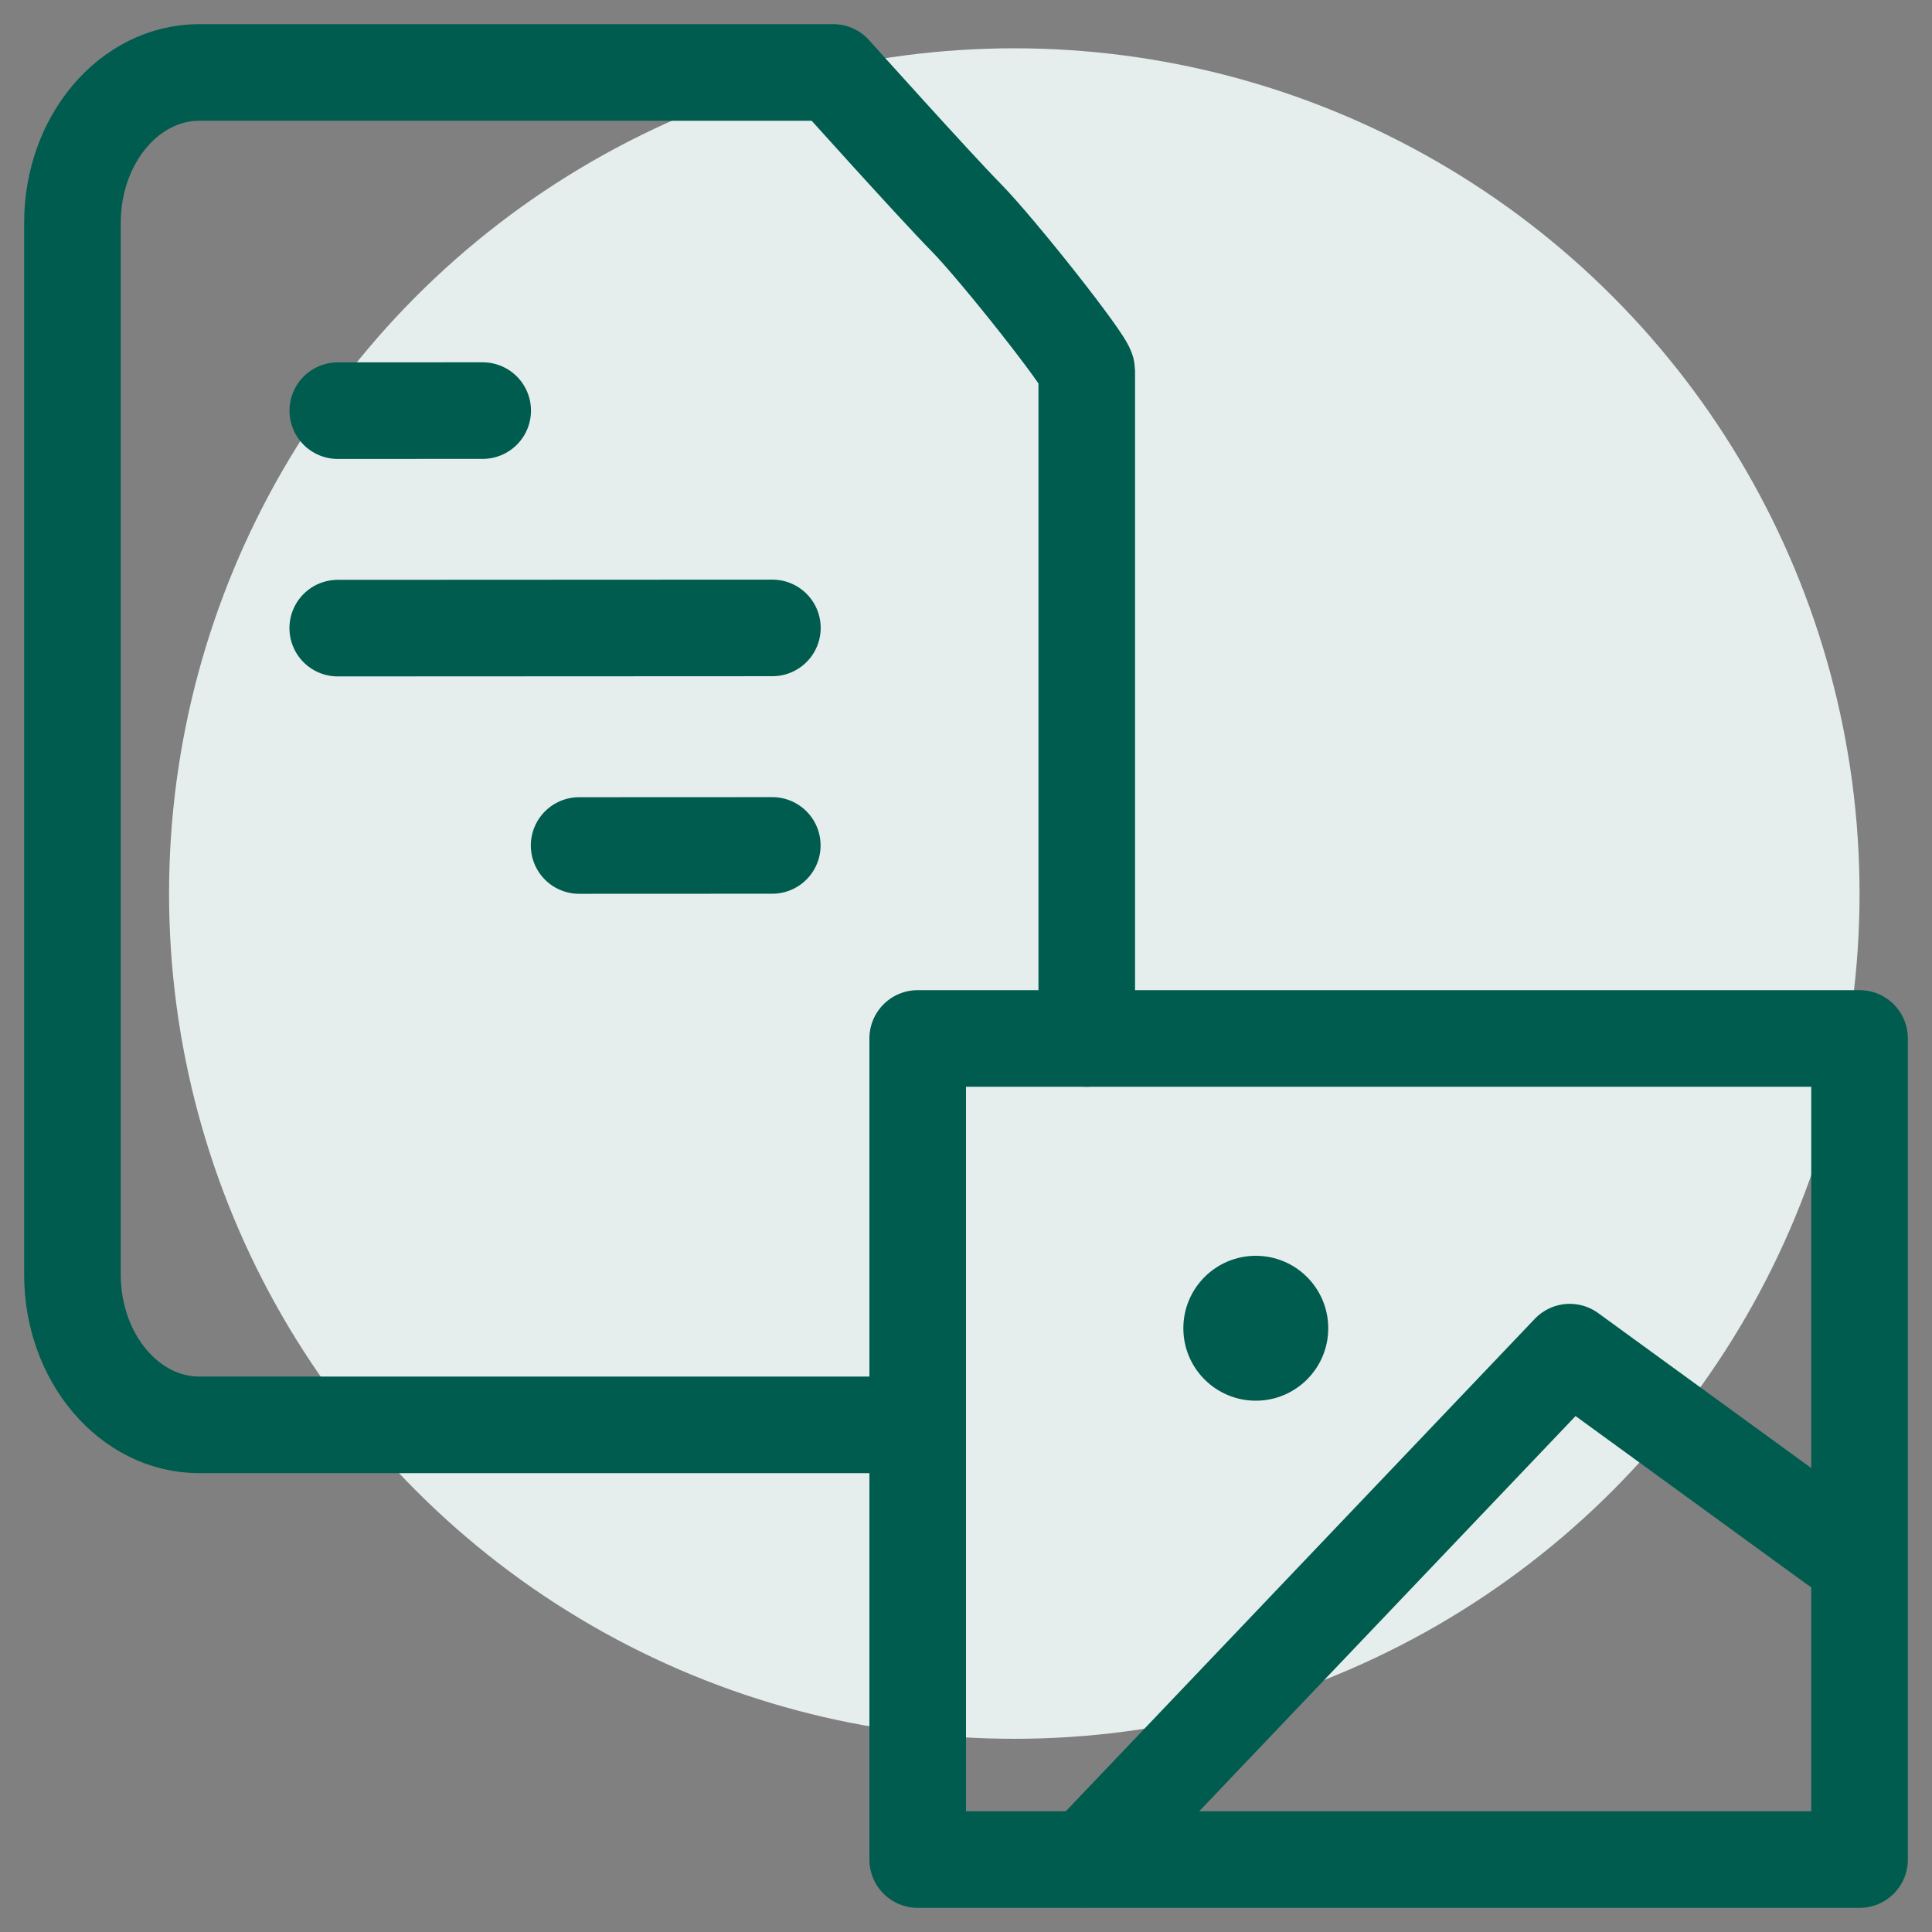 <svg height="80" viewBox="0 0 80 80" width="80" xmlns="http://www.w3.org/2000/svg"><rect x="0" y="0" width="80" height="80" fill="#808080" stroke="none"/><g fill="none" fill-rule="evenodd"><circle cx="42" cy="37" fill="#e5eeed" r="35"/><g stroke="#005c4e" stroke-linecap="round" stroke-linejoin="round" stroke-width="4"><path d="m38 59h-29.75c-2.899 0-5.25-2.786-5.25-6.222v-43.556c0-3.436 2.351-6.222 5.25-6.222h5.25 19.385 1.615s4.188 4.667 5.5 6c1.312 1.333 5 6 5 6.353v27.647"/><path d="m19.107 14.865-4.215 4.271" transform="matrix(.702 -.712 -.712 -.702 17.158 41.041)"/><path d="m29.322 19.594-12.644 12.812" transform="matrix(.702 -.712 -.712 -.702 25.35 60.633)"/><path d="m30.651 31.774-5.619 5.694" transform="matrix(.702 -.712 -.712 -.702 33.085 79.136)"/><path d="m38 43h39v34h-39z"/><path d="m66.968 54.694-13.435 2.121.707 28.991" transform="matrix(.707 .707 -.707 .707 67.321 -22.027)"/></g><circle cx="52" cy="55" fill="#005c4e" r="3"/></g></svg>